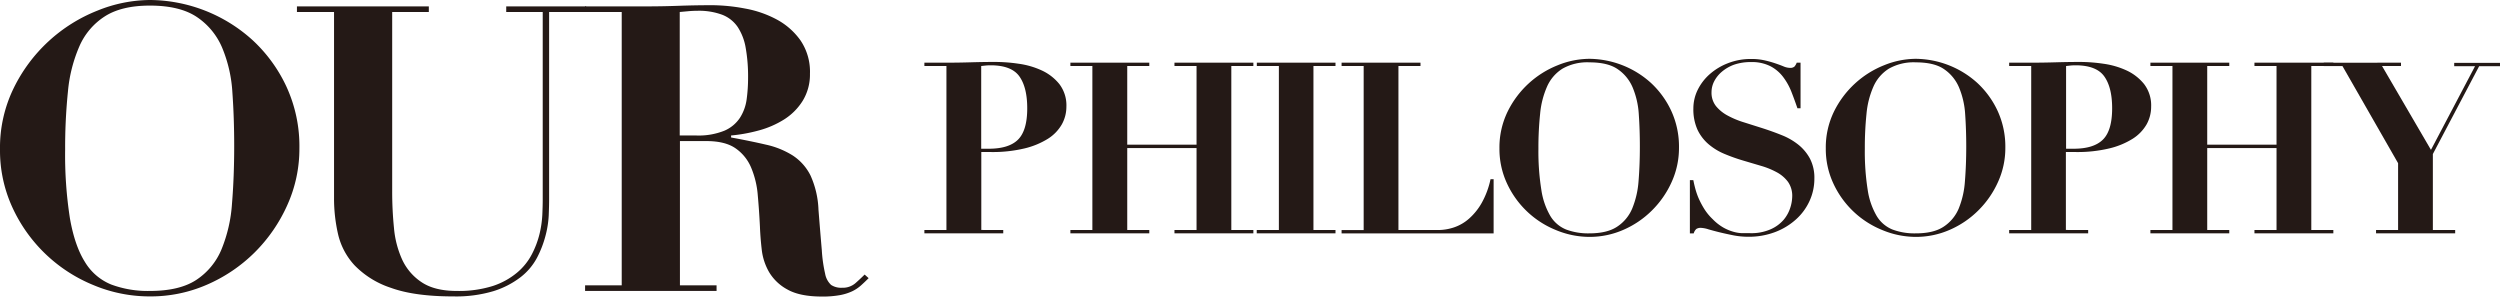 <svg xmlns="http://www.w3.org/2000/svg" viewBox="0 0 750.66 89.04"><defs><style>.cls-1{fill:#241916;}</style></defs><g id="Layer_2" data-name="Layer 2"><g id="レイヤー_1" data-name="レイヤー 1"><path class="cls-1" d="M4.14,26.4A47.39,47.39,0,0,1,29.28,3.18,42.57,42.57,0,0,1,45,0,46.35,46.35,0,0,1,75.78,12,44.6,44.6,0,0,1,86,26a42.73,42.73,0,0,1,3.9,18.54,41.06,41.06,0,0,1-3.66,17.1,47.14,47.14,0,0,1-9.84,14.22A46.66,46.66,0,0,1,62.1,85.5,42.24,42.24,0,0,1,45,89a43.65,43.65,0,0,1-17-3.42A45.78,45.78,0,0,1,3.72,62.28,40.93,40.93,0,0,1,0,44.88,40.74,40.74,0,0,1,4.14,26.4ZM21,65.58q1.44,8.22,4.5,13.08a16.38,16.38,0,0,0,7.92,6.78A31.48,31.48,0,0,0,45,87.36q8.88,0,13.92-3.3a20.21,20.21,0,0,0,7.56-9.12,43.78,43.78,0,0,0,3.18-13.8q.66-8,.66-17.34,0-8.4-.54-16a41,41,0,0,0-3.06-13.44A20.83,20.83,0,0,0,59.1,5.1Q54,1.68,45,1.68q-8.4,0-13.44,3.18a20.27,20.27,0,0,0-7.68,8.94A43.89,43.89,0,0,0,20.4,27.48a165.76,165.76,0,0,0-.84,17.4A123.26,123.26,0,0,0,21,65.58Z"/><path class="cls-1" d="M128.76,1.92V3.6h-11V57.48a109.11,109.11,0,0,0,.54,11A29.09,29.09,0,0,0,120.78,78a16.35,16.35,0,0,0,5.88,6.78q3.9,2.58,10.5,2.58A33.87,33.87,0,0,0,148,85.86a22,22,0,0,0,7.26-4,18,18,0,0,0,4.44-5.52A27.18,27.18,0,0,0,162,70.26a31.29,31.29,0,0,0,.84-5.76q.12-2.7.12-4.5V3.6H152V1.92h24V3.6H164.88V59.88q0,1.92-.12,4.86a29.44,29.44,0,0,1-1,6.18,31,31,0,0,1-2.52,6.48,18.14,18.14,0,0,1-4.92,5.82,26.08,26.08,0,0,1-8.16,4.2A39.15,39.15,0,0,1,136.08,89q-11.64,0-18.72-2.58a26.85,26.85,0,0,1-10.86-6.72,20.53,20.53,0,0,1-5-9.42,48,48,0,0,1-1.2-10.68V3.6H89.16V1.92Z"/><path class="cls-1" d="M175.68,3.6V1.92H193.8q5,0,10-.18t10-.18a54.81,54.81,0,0,1,9.9,1,32.06,32.06,0,0,1,9.54,3.3,20.82,20.82,0,0,1,7.14,6.3,16.75,16.75,0,0,1,2.82,10A15.08,15.08,0,0,1,241,30.3a17.7,17.7,0,0,1-5.58,5.58,27.82,27.82,0,0,1-7.62,3.3,47.53,47.53,0,0,1-8.28,1.5v.6q5.88,1.08,10.5,2.16a25.29,25.29,0,0,1,8,3.24,15.28,15.28,0,0,1,5.34,6A27.14,27.14,0,0,1,245.76,63q.6,7.56,1,12.12a42.77,42.77,0,0,0,1,7.08,6,6,0,0,0,1.8,3.36,5.51,5.51,0,0,0,3.3.84,5.76,5.76,0,0,0,4-1.38q1.56-1.38,2.76-2.58l1.2,1.08q-1.2,1.2-2.34,2.22a11.19,11.19,0,0,1-2.64,1.74,15.21,15.21,0,0,1-3.66,1.14,29,29,0,0,1-5.4.42q-6.6,0-10.32-2.1a14.24,14.24,0,0,1-5.52-5.22,17.38,17.38,0,0,1-2.22-6.78q-.42-3.66-.54-6.9-.24-4.92-.66-9.54a26.65,26.65,0,0,0-2-8.22,13.26,13.26,0,0,0-4.68-5.76q-3.12-2.16-8.76-2.16h-7.92V85.68h11v1.68H175.68V85.68h11V3.6ZM209,40.68a20.69,20.69,0,0,0,8.52-1.44,10.61,10.61,0,0,0,4.68-3.9,13.69,13.69,0,0,0,2-5.58,47.62,47.62,0,0,0,.42-6.36,49.17,49.17,0,0,0-.72-9.06,16.42,16.42,0,0,0-2.4-6.24,10,10,0,0,0-4.62-3.66,20,20,0,0,0-7.5-1.2q-1.32,0-2.64.12l-2.64.24V40.68Z"/><path class="cls-1" d="M301.24,69.07v1H277.56v-1h6.62V19.82h-6.62v-1h6.62q3.68,0,7.34-.11t7.35-.11a49,49,0,0,1,7,.54,24.32,24.32,0,0,1,6.91,2,14.62,14.62,0,0,1,5.3,4.1,10.51,10.51,0,0,1,2.12,6.8,10.85,10.85,0,0,1-1.37,5.3,12.39,12.39,0,0,1-4.17,4.32,23.63,23.63,0,0,1-7.06,2.91,41,41,0,0,1-10,1.08h-2.95v23.4Zm-4.39-24.41q6.12,0,8.86-2.77t2.73-9.39q0-6.27-2.37-9.58t-8.64-3.31a14.58,14.58,0,0,0-1.51.07l-1.3.14V44.66Z"/><path class="cls-1" d="M345.09,18.82v1h-6.62V43.44h20.81V19.82h-6.63v-1h23.69v1h-6.62V69.07h6.62v1H352.65v-1h6.63V44.45H338.47V69.07h6.62v1H321.4v-1H328V19.82H321.4v-1Z"/><path class="cls-1" d="M401,18.82v1h-6.62V69.07H401v1H377.35v-1H384V19.82h-6.62v-1Z"/><path class="cls-1" d="M426.52,18.82v1H419.9V69.07h11.88a15.26,15.26,0,0,0,4.79-.79,13.17,13.17,0,0,0,4.53-2.63,18.38,18.38,0,0,0,3.82-4.75,25.1,25.1,0,0,0,2.63-7.09h.93V70.08H402.83v-1h6.63V19.82h-6.63v-1Z"/><path class="cls-1" d="M452.69,33.5a28.44,28.44,0,0,1,15.09-13.93,25.56,25.56,0,0,1,9.43-1.91,27.92,27.92,0,0,1,18.47,7.2,26.81,26.81,0,0,1,6.12,8.39,25.66,25.66,0,0,1,2.34,11.13,24.7,24.7,0,0,1-2.2,10.26,28.25,28.25,0,0,1-5.9,8.53A27.94,27.94,0,0,1,487.47,69a25.28,25.28,0,0,1-10.26,2.13A26.39,26.39,0,0,1,467,69a27.5,27.5,0,0,1-14.54-14,24.49,24.49,0,0,1-2.23-10.44A24.55,24.55,0,0,1,452.69,33.5ZM462.81,57a21.8,21.8,0,0,0,2.7,7.85,9.86,9.86,0,0,0,4.75,4.07,18.84,18.84,0,0,0,6.95,1.15c3.55,0,6.34-.66,8.35-2a12.11,12.11,0,0,0,4.54-5.47A26.68,26.68,0,0,0,492,54.35q.39-4.79.39-10.41,0-5-.32-9.61a24.61,24.61,0,0,0-1.84-8.06,12.52,12.52,0,0,0-4.57-5.55c-2-1.36-4.86-2-8.46-2a15,15,0,0,0-8.06,1.91,12.1,12.1,0,0,0-4.61,5.36,26.1,26.1,0,0,0-2.09,8.21,98.35,98.35,0,0,0-.51,10.44A73.41,73.41,0,0,0,462.81,57Z"/><path class="cls-1" d="M508.46,54.1c.09.57.26,1.33.5,2.26a22.31,22.31,0,0,0,1,3,25.74,25.74,0,0,0,1.73,3.31,15.74,15.74,0,0,0,2.56,3.13,14.51,14.51,0,0,0,3.2,2.52,13.46,13.46,0,0,0,3,1.26,10.59,10.59,0,0,0,2.67.43c.84,0,1.62,0,2.34,0a14.38,14.38,0,0,0,6.26-1.19A11,11,0,0,0,535.56,66a10.6,10.6,0,0,0,2-3.64,11.61,11.61,0,0,0,.58-3.35,7.27,7.27,0,0,0-1.26-4.39,10.17,10.17,0,0,0-3.35-2.88,23.77,23.77,0,0,0-4.75-1.94l-5.47-1.62a52.93,52.93,0,0,1-5.47-1.95,18.1,18.1,0,0,1-4.76-2.88A13.14,13.14,0,0,1,509.72,39a14.79,14.79,0,0,1-1.26-6.48A12.61,12.61,0,0,1,509.75,27a15.29,15.29,0,0,1,3.6-4.71,18.19,18.19,0,0,1,5.51-3.32,18.83,18.83,0,0,1,6.95-1.26,17.85,17.85,0,0,1,4.17.44,30.67,30.67,0,0,1,3.17.9c.91.31,1.72.61,2.41.9a5.24,5.24,0,0,0,1.91.43A1.91,1.91,0,0,0,538.8,20a3.7,3.7,0,0,0,.69-1.18h1.15V32.5h-.94q-.86-2.52-1.83-5a18.57,18.57,0,0,0-2.49-4.43,11.42,11.42,0,0,0-3.81-3.2,12.31,12.31,0,0,0-5.83-1.23,15.14,15.14,0,0,0-5.08.79A12,12,0,0,0,517,21.55a9.37,9.37,0,0,0-2.3,2.88,7.17,7.17,0,0,0-.79,3.24,6.46,6.46,0,0,0,1.33,4.18,11.58,11.58,0,0,0,3.49,2.84,26.38,26.38,0,0,0,4.93,2.05l5.69,1.8c1.94.63,3.84,1.31,5.69,2.06a19.37,19.37,0,0,1,4.93,2.84,13.68,13.68,0,0,1,3.49,4.18,12.46,12.46,0,0,1,1.33,6,16,16,0,0,1-1.44,6.7,16.72,16.72,0,0,1-4.06,5.54A19.77,19.77,0,0,1,533,69.68a22.21,22.21,0,0,1-8.1,1.41,23.58,23.58,0,0,1-4.43-.43c-1.46-.29-2.83-.59-4.1-.9s-2.4-.62-3.38-.9a8.82,8.82,0,0,0-2.2-.44,2.42,2.42,0,0,0-1.44.33,2.83,2.83,0,0,0-.79,1.33h-1.15v-16Z"/><path class="cls-1" d="M550.68,33.5a28.54,28.54,0,0,1,15.09-13.93,25.56,25.56,0,0,1,9.43-1.91,27.92,27.92,0,0,1,18.47,7.2,26.81,26.81,0,0,1,6.12,8.39,25.66,25.66,0,0,1,2.34,11.13,24.54,24.54,0,0,1-2.2,10.26,28.25,28.25,0,0,1-5.9,8.53A27.94,27.94,0,0,1,585.46,69a25.28,25.28,0,0,1-10.26,2.13A26.31,26.31,0,0,1,565,69a27.47,27.47,0,0,1-14.55-14,24.49,24.49,0,0,1-2.23-10.44A24.55,24.55,0,0,1,550.68,33.5ZM560.8,57a21.8,21.8,0,0,0,2.7,7.85,9.86,9.86,0,0,0,4.75,4.07,18.84,18.84,0,0,0,7,1.15c3.55,0,6.34-.66,8.35-2a12.11,12.11,0,0,0,4.54-5.47A26.4,26.4,0,0,0,590,54.35q.39-4.79.39-10.41,0-5-.32-9.61a24.61,24.61,0,0,0-1.84-8.06,12.52,12.52,0,0,0-4.57-5.55c-2-1.36-4.86-2-8.46-2a15,15,0,0,0-8.06,1.91,12.1,12.1,0,0,0-4.61,5.36,26.1,26.1,0,0,0-2.09,8.21,98.5,98.5,0,0,0-.5,10.44A73.54,73.54,0,0,0,560.8,57Z"/><path class="cls-1" d="M627,69.07v1H603.28v-1h6.62V19.82h-6.62v-1h6.62q3.68,0,7.35-.11c2.45-.07,4.89-.11,7.34-.11a49.23,49.23,0,0,1,7,.54,24.51,24.51,0,0,1,6.91,2,14.67,14.67,0,0,1,5.29,4.1,10.51,10.51,0,0,1,2.12,6.8,10.84,10.84,0,0,1-1.36,5.3,12.52,12.52,0,0,1-4.18,4.32,23.41,23.41,0,0,1-7.06,2.91,40.87,40.87,0,0,1-10,1.08h-3v23.4Zm-4.39-24.41c4.07,0,7-.92,8.85-2.77s2.74-5,2.74-9.39q0-6.27-2.38-9.58t-8.64-3.31a14.58,14.58,0,0,0-1.51.07l-1.3.14V44.66Z"/><path class="cls-1" d="M669.37,18.82v1h-6.62V43.44h20.81V19.82h-6.63v-1h23.69v1H694V69.07h6.62v1H676.93v-1h6.63V44.45H662.75V69.07h6.62v1H645.69v-1h6.62V19.82h-6.62v-1Z"/><path class="cls-1" d="M720.93,18.82v1h-5.69L729.93,45l13.24-25.13h-6.26v-1h13.75v1H744.4L730.5,46.25V69.07h6.7v1H713.44v-1h6.62V49l-16.7-29.16h-5.62v-1Z"/></g></g></svg>